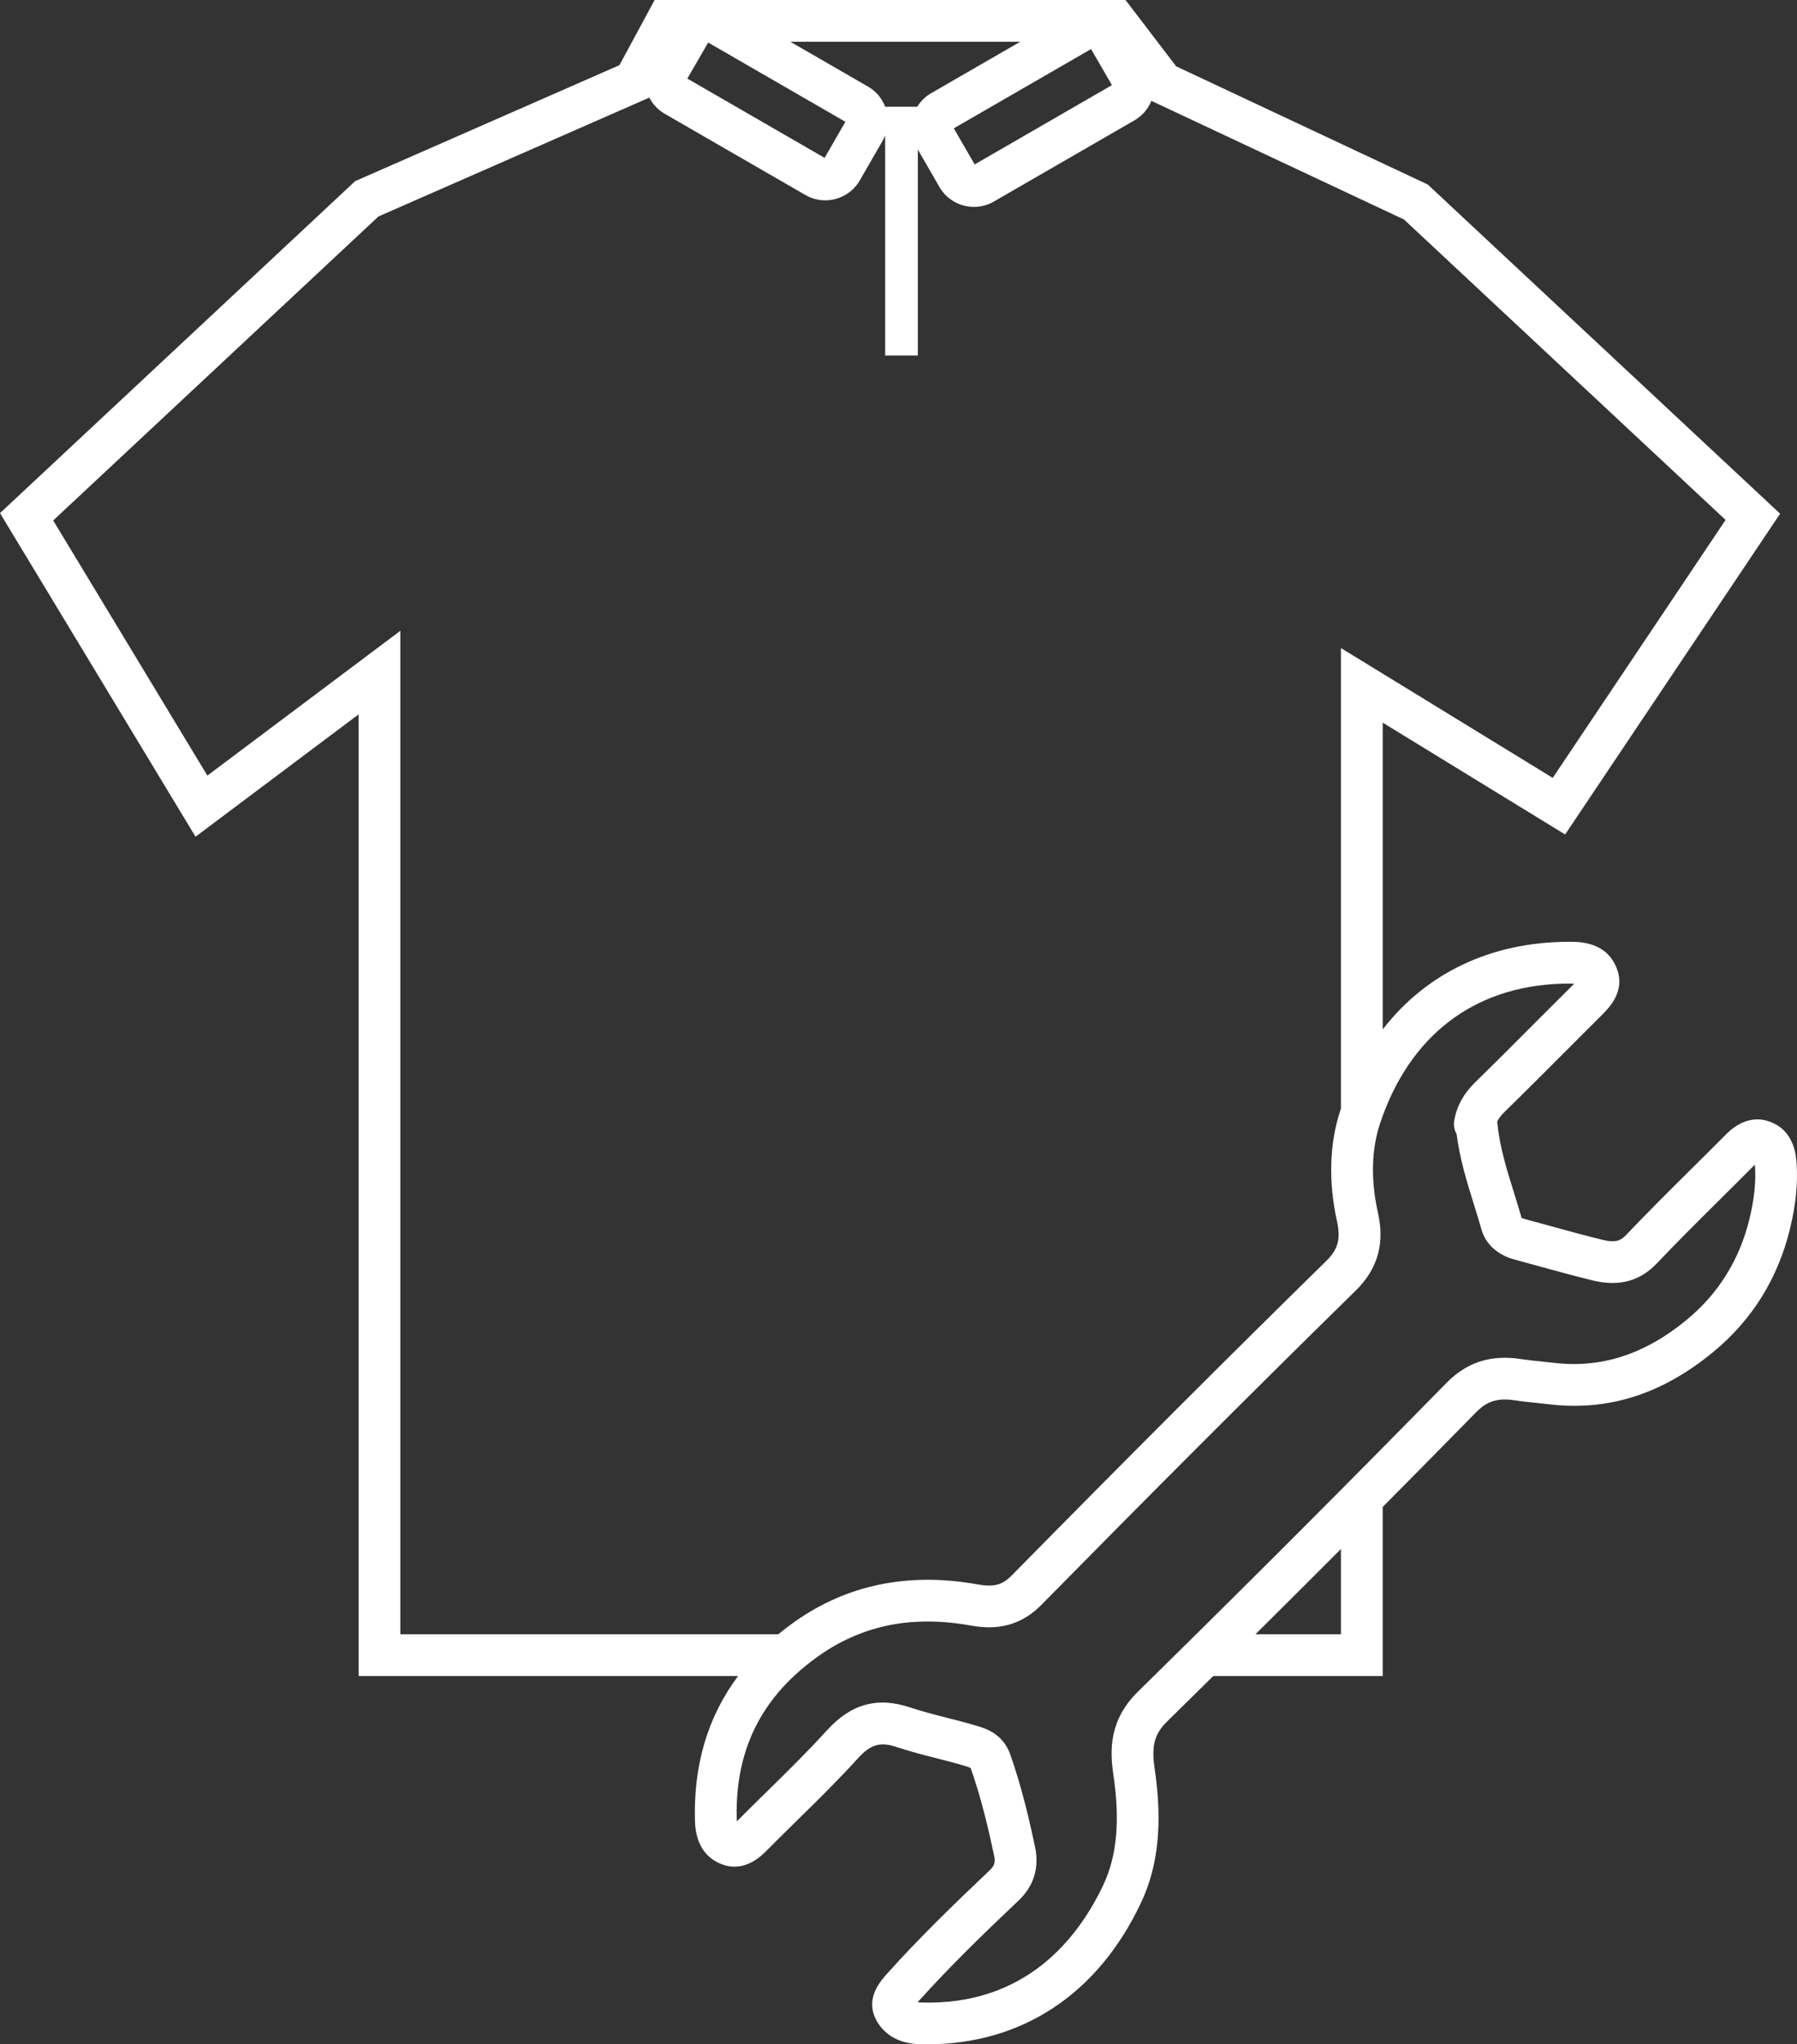 <svg xmlns="http://www.w3.org/2000/svg" id="Ebene_2" data-name="Ebene 2" viewBox="0 0 812.56 924.19"><rect x="0" y="0" width="812.56" height="924.19" fill="#333333" stroke="none"/><defs><style>      .cls-1 {        fill: #fff;      }    </style></defs><g id="Ebene_1-2" data-name="Ebene 1"><g><polygon class="cls-1" points="625.23 757.7 625.23 757.7 625.23 757.71 625.23 757.7"></polygon><path class="cls-1" d="M812.4,526.27c-.24-3.8-.98-15.36-12.46-19.3-10.2-3.49-17.59,3.93-20.02,6.39-5.01,5.05-10.07,10.06-15.12,15.08-9.71,9.63-19.74,19.58-29.36,29.71-2.61,2.74-4.88,3.8-10.74,2.36-7.9-1.92-15.74-4.08-23.59-6.24-3.76-1.03-7.52-2.06-11.3-3.08-1.16-.31-1.81-.74-1.74-.44-1.11-3.9-2.31-7.78-3.52-11.65-3.31-10.64-6.44-20.68-7.44-31.09-.03-.31-.07-.61-.13-.91.69-1.47,1.74-2.86,3.25-4.34,8.97-8.76,17.82-17.64,26.68-26.51,5.7-5.71,11.4-11.42,17.12-17.1,3.54-3.5,10.9-10.8,7.15-21.04-4.53-12.35-16.87-12.35-21.52-12.35-35.35,0-64.65,14.06-84.43,39.6v-138.67l82.48,50.56,97.21-145.02-159.33-148.82-113.77-53.43L508.93,0h-212.92l-15.92,29.46-119.5,52.43L0,231.97l88.41,146.29,73.74-55.31v434.75h171.58c-13.68,18.32-20.23,40.27-19.48,65.6.35,12.53,6.87,17.54,12.25,19.53,10.23,3.81,17.75-3.79,20.22-6.29,4.41-4.44,8.88-8.83,13.35-13.22,9.27-9.09,18.85-18.5,27.8-28.35,5.83-6.43,10.13-7.67,17.66-5.15,5.93,1.98,11.95,3.52,17.77,5,4.69,1.19,9.39,2.39,14.01,3.82,1.28.4,1.62.64,1.7.93,4.84,13.78,8.14,28.16,10.47,39.14.68,3.19.24,4.71-1.95,6.79-17.7,16.76-32.33,31.08-46.21,46.52-3.23,3.61-9.98,11.14-5.41,20.6,2.02,4.15,7.32,11.19,19.99,11.53,1.07.03,2.14.04,3.2.04h-.01c42.98-.01,77.28-22.61,96.81-63.92,7.89-16.67,9.85-36.02,6.18-60.88-1.5-10.19-.06-15.54,5.71-21.2,6.94-6.81,13.88-13.65,20.81-20.49h76.63v-76.44c14.15-14.26,28.21-28.52,42.14-42.73,5.08-5.19,9.91-6.65,17.71-5.46,3.12.48,6.24.8,9.35,1.12,1.83.19,3.66.38,5.48.6,27,3.32,51.47-4.38,74.78-23.59,17.53-14.45,29.2-33.15,34.68-55.59,2.62-10.74,3.61-20.33,3.03-29.34ZM502.78,38.49l-62.06,35.84-9.43-16.31,62.06-35.84,9.43,16.31ZM461.33,18.87l-40.25,23.24c-2.62,1.51-4.78,3.62-6.32,6.14h-14.49c-1.47-3.83-4.17-7.02-7.76-9.1l-35.14-20.28h103.97ZM320.21,19.23l62.06,35.83-9.41,16.31-62.06-35.84h0s9.42-16.3,9.42-16.3ZM181.03,738.82v-453.65l-87.26,65.45L24.06,235.29,171.11,97.87l122.49-53.74v-.02c1.54,2.97,3.88,5.55,6.98,7.33l63.61,36.72c2.83,1.64,5.92,2.41,8.97,2.41h0c6.21-.01,12.27-3.23,15.61-8.99l10.3-17.87c.47-.81.85-1.65,1.18-2.5v99.51h14.78v-93.1l9.77,16.93c3.33,5.76,9.39,8.98,15.61,8.98h0c3.04.01,6.13-.76,8.95-2.39l63.62-36.74c3.5-2.02,6.15-5.1,7.65-8.81l114.23,53.64,145.41,135.82-78.16,116.61-95.77-58.7v208.25c-.06.19-.14.38-.2.57-5.01,14.98-5.56,32.36-1.59,50.26,1.77,8.05.51,12.74-4.82,17.98-43.79,42.93-90.3,89.42-142.2,142.15-4.38,4.45-8.05,5.43-15.78,4.04-31.02-5.5-58.74.2-82.4,16.93-2.6,1.83-5.07,3.73-7.44,5.68h-170.88ZM606.34,738.82h-38.66c12.93-12.83,25.82-25.69,38.66-38.56v38.56ZM791.04,551.15c-4.49,18.38-14.02,33.69-28.34,45.49-19.08,15.74-38.86,22.07-60.45,19.43-1.95-.24-3.91-.44-5.87-.64-2.8-.28-5.61-.57-8.41-1-13.85-2.15-24.69,1.33-34.06,10.9-9.5,9.7-19.07,19.41-28.68,29.13-6.28,6.35-12.57,12.71-18.89,19.07-21.67,21.81-43.53,43.61-65.47,65.29-6.38,6.31-12.77,12.6-19.15,18.88-2.38,2.34-4.76,4.69-7.14,7.02-12.84,12.61-12.85,26-11.16,37.44,3.1,21,1.65,36.91-4.57,50.05-11.77,24.87-35.73,54.55-82.45,53.07-.48-.01-1-.05-1.48-.12h.03c.18-.21.35-.4.5-.57,13.42-14.92,27.73-28.94,45.1-45.39,6.97-6.6,9.48-14.82,7.44-24.42-2.45-11.54-5.92-26.69-11.12-41.48-2.96-8.42-9.36-11.28-13.92-12.7-4.94-1.53-9.95-2.81-14.96-4.09-5.75-1.46-11.17-2.85-16.44-4.61-14.77-4.94-26.73-1.66-37.64,10.36-8.58,9.45-17.97,18.66-27.04,27.57-4.53,4.45-9.06,8.9-13.54,13.41l-.15.15c-.02-.2-.04-.42-.04-.66-.78-26.6,7.69-48,25.85-65.03,3.42-3.21,7.18-6.26,11.28-9.16,5.73-4.04,11.68-7.26,17.89-9.72,15.11-5.98,31.73-7.31,50.32-4.03,9.25,1.67,21.28,2.06,32.52-9.38,49.21-49.99,93.56-94.36,135.34-135.4,2.22-2.18,4.43-4.35,6.63-6.51,13.18-12.93,12.05-26.47,10.04-35.54-3.24-14.56-2.87-28.46,1.05-40.19.38-1.12.77-2.23,1.17-3.32,14.12-38.59,43.99-59.8,84.44-59.8.87,0,1.57.02,2.13.06l-1.05,1.05c-5.75,5.7-11.48,11.44-17.2,17.17-8.79,8.82-17.58,17.64-26.5,26.34-5.19,5.06-8.28,10.65-9.46,17.1-.42,2.26.01,4.48,1.06,6.34,1.42,11.26,4.7,21.8,7.89,32.02,1.16,3.74,2.33,7.48,3.39,11.23,1.85,6.52,7.33,11.44,15.02,13.49,3.73,1,7.45,2.02,11.17,3.05,8.03,2.21,16.06,4.41,24.14,6.38,11.77,2.84,21.24.35,28.89-7.71,9.43-9.92,19.36-19.78,28.97-29.31,5.09-5.06,10.18-10.1,15.23-15.19.05-.06.1-.11.15-.16.03.28.05.61.08.97.45,7.08-.39,14.81-2.54,23.67Z"></path></g></g></svg>